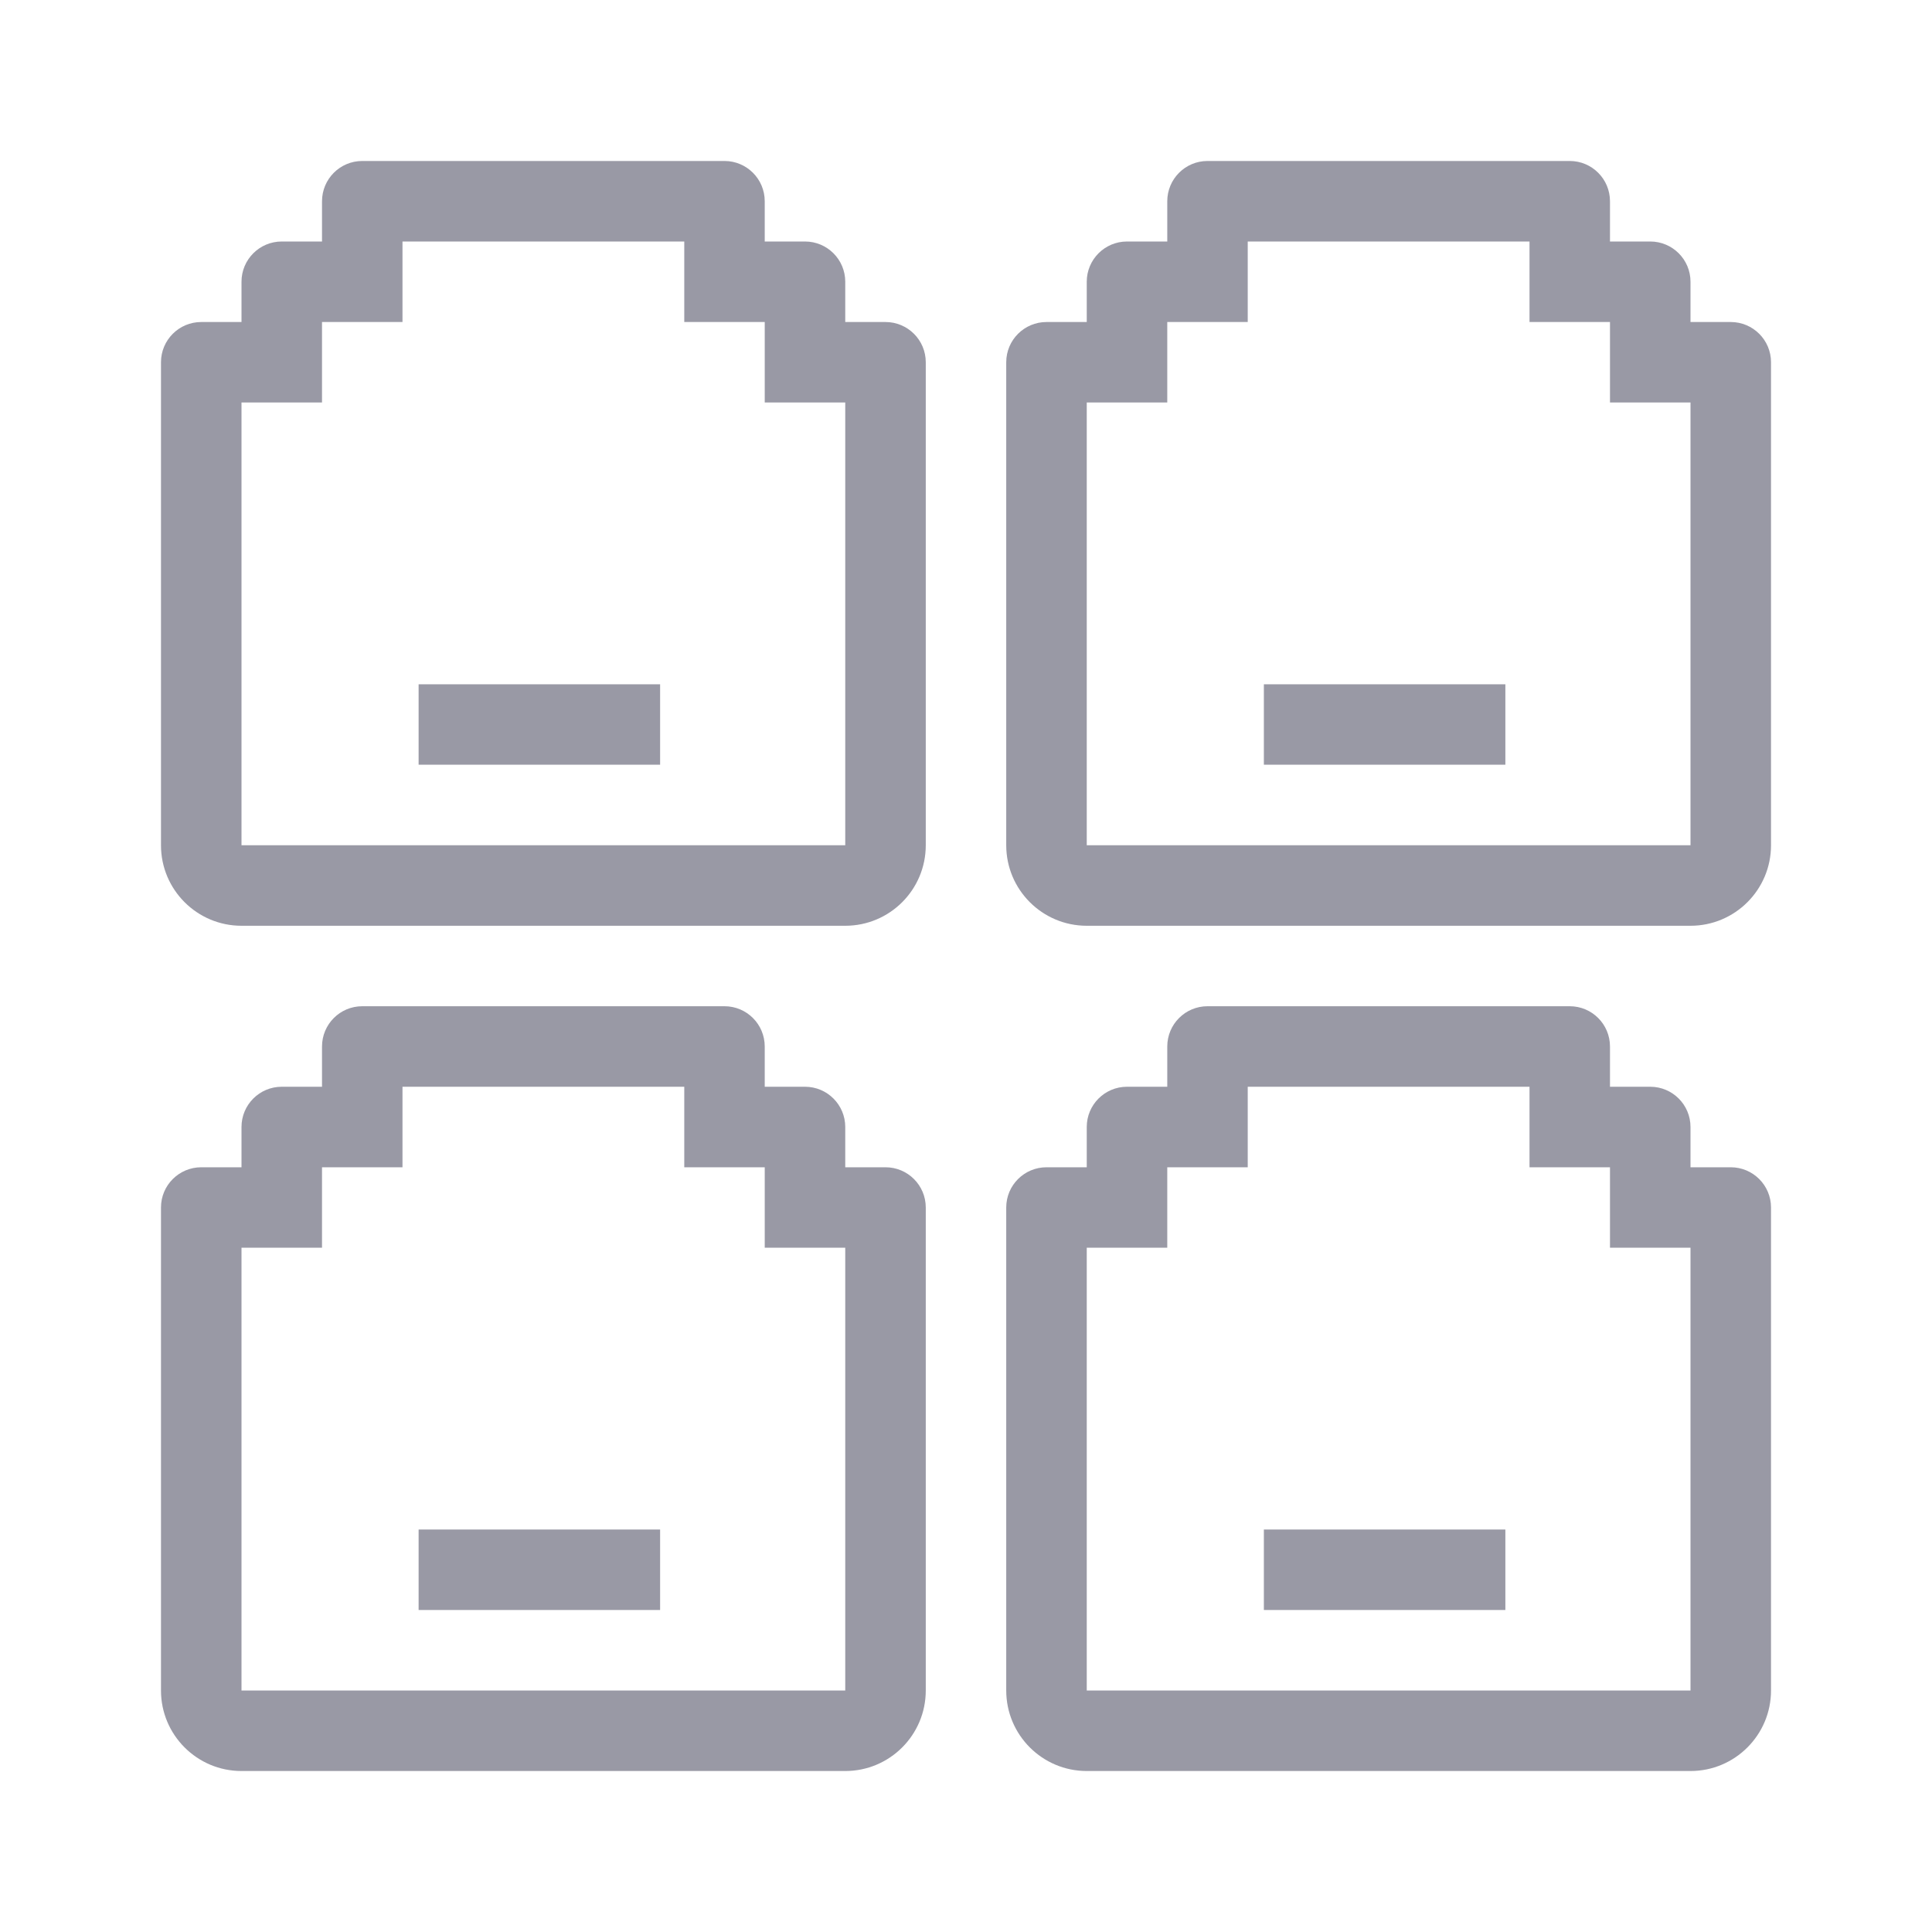 <svg width="40" height="40" viewBox="0 0 40 40" fill="none" xmlns="http://www.w3.org/2000/svg">
<path fill-rule="evenodd" clip-rule="evenodd" d="M6.667 4.167C6.667 3.706 7.04 3.333 7.5 3.333H15C15.46 3.333 15.833 3.706 15.833 4.167V5H16.667C17.127 5 17.5 5.373 17.5 5.833V6.667H18.333C18.794 6.667 19.167 7.04 19.167 7.5V17.5C19.167 18.421 18.421 19.167 17.5 19.167H5C4.08 19.167 3.333 18.421 3.333 17.5L3.333 7.5C3.333 7.04 3.706 6.667 4.167 6.667H5V5.833C5 5.373 5.373 5 5.833 5H6.667V4.167ZM17.5 17.5V8.333H15.833V6.667H14.167V5H8.333V6.667H6.667V8.333H5L5 17.5H17.5ZM8.667 14.167H13.667V15.833H8.667V14.167ZM6.667 21.667C6.667 21.206 7.04 20.833 7.5 20.833H15C15.46 20.833 15.833 21.206 15.833 21.667V22.5H16.667C17.127 22.5 17.5 22.873 17.5 23.333V24.167H18.333C18.794 24.167 19.167 24.54 19.167 25V35C19.167 35.92 18.421 36.667 17.5 36.667H5C4.08 36.667 3.333 35.92 3.333 35L3.333 25C3.333 24.54 3.706 24.167 4.167 24.167H5V23.333C5 22.873 5.373 22.5 5.833 22.5H6.667V21.667ZM17.5 35V25.833H15.833V24.167H14.167V22.5H8.333V24.167H6.667V25.833H5L5 35H17.5ZM8.667 31.667H13.667V33.333H8.667V31.667ZM25 3.333C24.54 3.333 24.167 3.706 24.167 4.167V5H23.333C22.873 5 22.5 5.373 22.5 5.833V6.667H21.667C21.206 6.667 20.833 7.04 20.833 7.5V17.5C20.833 18.421 21.58 19.167 22.5 19.167H35C35.92 19.167 36.667 18.421 36.667 17.5V7.5C36.667 7.04 36.294 6.667 35.833 6.667H35V5.833C35 5.373 34.627 5 34.167 5H33.333V4.167C33.333 3.706 32.96 3.333 32.5 3.333H25ZM35 8.333V17.5H22.5V8.333H24.167V6.667H25.833V5H31.667V6.667H33.333V8.333H35ZM31.167 14.167H26.167V15.833H31.167V14.167ZM24.167 21.667C24.167 21.206 24.54 20.833 25 20.833H32.5C32.96 20.833 33.333 21.206 33.333 21.667V22.5H34.167C34.627 22.5 35 22.873 35 23.333V24.167H35.833C36.294 24.167 36.667 24.54 36.667 25V35C36.667 35.92 35.92 36.667 35 36.667H22.5C21.58 36.667 20.833 35.92 20.833 35V25C20.833 24.54 21.206 24.167 21.667 24.167H22.5V23.333C22.5 22.873 22.873 22.5 23.333 22.5H24.167V21.667ZM35 35V25.833H33.333V24.167H31.667V22.5H25.833V24.167H24.167V25.833H22.5V35H35ZM26.167 31.667H31.167V33.333H26.167V31.667Z" fill="#9999A5"/>
</svg>
